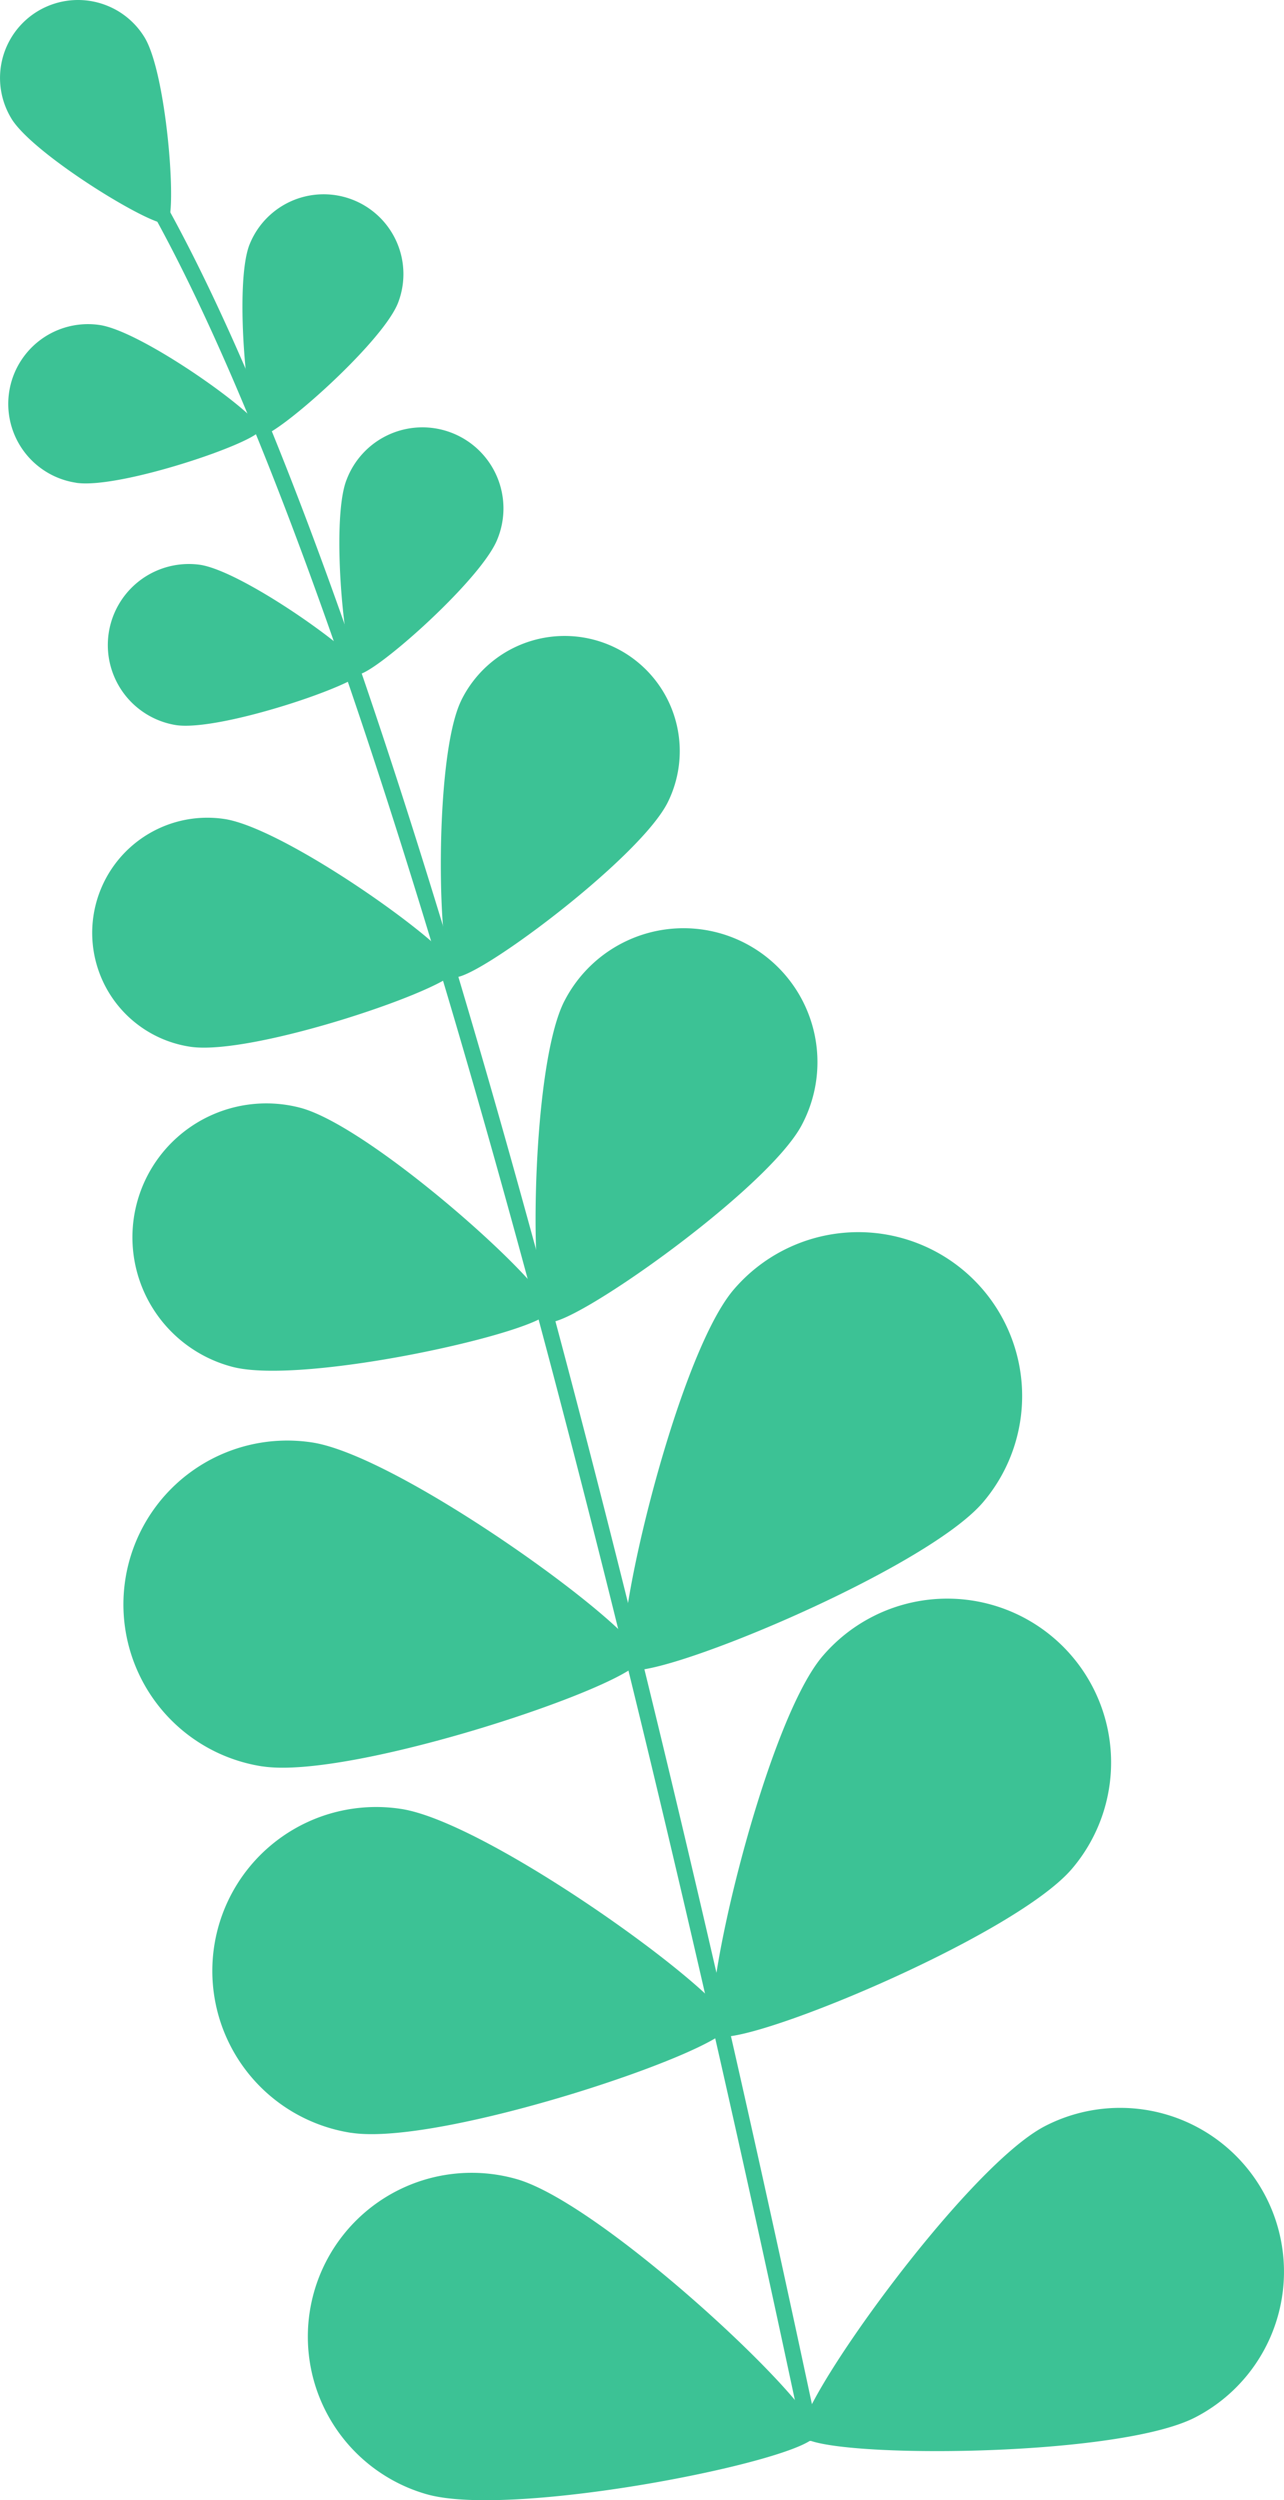 <svg xmlns="http://www.w3.org/2000/svg" width="78.953" height="153.718" viewBox="0 0 78.953 153.718">
  <g id="Group_1786" data-name="Group 1786" transform="translate(-260 -3659.198)">
    <path id="Path_22338" data-name="Path 22338" d="M353.076,1016.647a.472.472,0,0,0,.1-.01.489.489,0,0,0,.376-.579C338.93,947.145,324.487,898.15,312.883,878.1c-.258-.445-.444-.767-.512-.927a.488.488,0,1,0-.9.38,11.512,11.512,0,0,0,.566,1.036C323.591,898.552,338,947.446,352.6,1016.26a.489.489,0,0,0,.481.387" transform="translate(-43.271 2792.625)" fill="#3cc295"/>
    <path id="Path_22339" data-name="Path 22339" d="M272.161,833.726c1.384,2.257,8.918,6.816,9.562,6.421s0-9.177-1.387-11.434a4.794,4.794,0,1,0-8.174,5.013" transform="translate(-11.453 2832.773)" fill="#3cc295"/>
    <path id="Path_22340" data-name="Path 22340" d="M344.91,887.93c-.992,2.521-.077,11.483.643,11.766s7.495-5.654,8.487-8.174a4.905,4.905,0,0,0-9.129-3.591" transform="translate(-69.566 2786.3)" fill="#3cc295"/>
    <path id="Path_22341" data-name="Path 22341" d="M278.115,933.795c2.68.4,11.205-2.511,11.319-3.275s-7.2-6.029-9.876-6.428a4.9,4.9,0,0,0-1.443,9.7" transform="translate(-13.425 2755.088)" fill="#3cc295"/>
    <path id="Path_22342" data-name="Path 22342" d="M434.556,1110.532c-2.111,4.027-2.206,19.148-1.056,19.75s13.53-8.079,15.641-12.106a8.233,8.233,0,1,0-14.584-7.644" transform="translate(-139.834 2610.178)" fill="#3cc295"/>
    <path id="Path_22343" data-name="Path 22343" d="M317.482,1174.916c4.4,1.15,19.153-2.163,19.481-3.418s-10.918-11.363-15.317-12.513a8.233,8.233,0,1,0-4.164,15.931" transform="translate(-43.188 2568.32)" fill="#3cc295"/>
    <path id="Path_22344" data-name="Path 22344" d="M465.9,1201.054c-3.6,4.239-7.791,22.263-6.581,23.291s18.327-6,21.932-10.238a10.075,10.075,0,0,0-15.351-13.053" transform="translate(-160.799 2537.448)" fill="#3cc295"/>
    <path id="Path_22345" data-name="Path 22345" d="M317.166,1280.286c5.5.846,23.041-5.044,23.282-6.614s-14.72-12.457-20.22-13.3a10.075,10.075,0,1,0-3.063,19.917" transform="translate(-41.032 2487.512)" fill="#3cc295"/>
    <path id="Path_22346" data-name="Path 22346" d="M492.684,1311.414c-3.6,4.239-7.791,22.263-6.58,23.292s18.327-6,21.931-10.238a10.075,10.075,0,0,0-15.351-13.053" transform="translate(-182.113 2449.619)" fill="#3cc295"/>
    <path id="Path_22347" data-name="Path 22347" d="M343.947,1390.647c5.5.846,23.041-5.044,23.282-6.614s-14.72-12.457-20.22-13.3a10.075,10.075,0,1,0-3.063,19.917" transform="translate(-62.346 2399.681)" fill="#3cc295"/>
    <path id="Path_22348" data-name="Path 22348" d="M527.8,1462.345c-4.947,2.547-15.683,17.617-14.956,19.029s19.23,1.434,24.178-1.113a10.075,10.075,0,1,0-9.221-17.917" transform="translate(-203.535 2327.567)" fill="#3cc295"/>
    <path id="Path_22349" data-name="Path 22349" d="M371.5,1500.539c5.351,1.526,23.491-2.124,23.926-3.651s-13.047-14.2-18.4-15.726a10.075,10.075,0,1,0-5.528,19.377" transform="translate(-85.258 2312.012)" fill="#3cc295"/>
    <path id="Path_22350" data-name="Path 22350" d="M374.106,958.6c-1.008,2.561-.078,11.667.653,11.954s7.615-5.744,8.623-8.305a4.984,4.984,0,1,0-9.275-3.649" transform="translate(-92.797 2730.098)" fill="#3cc295"/>
    <path id="Path_22351" data-name="Path 22351" d="M307.914,1006.16c2.723.405,11.385-2.551,11.5-3.328s-7.311-6.126-10.034-6.531a4.984,4.984,0,0,0-1.466,9.859" transform="translate(-37.087 2697.62)" fill="#3cc295"/>
    <path id="Path_22352" data-name="Path 22352" d="M405.486,1021.914c-1.725,3.509-1.47,16.51-.469,17s11.452-7.246,13.176-10.755a7.08,7.08,0,0,0-12.708-6.247" transform="translate(-117.121 2680.343)" fill="#3cc295"/>
    <path id="Path_22353" data-name="Path 22353" d="M305.257,1086.773c3.868.575,16.174-3.624,16.338-4.728s-10.387-8.7-14.255-9.278a7.08,7.08,0,0,0-2.083,14.006" transform="translate(-33.549 2636.783)" fill="#3cc295"/>
  </g>
</svg>
